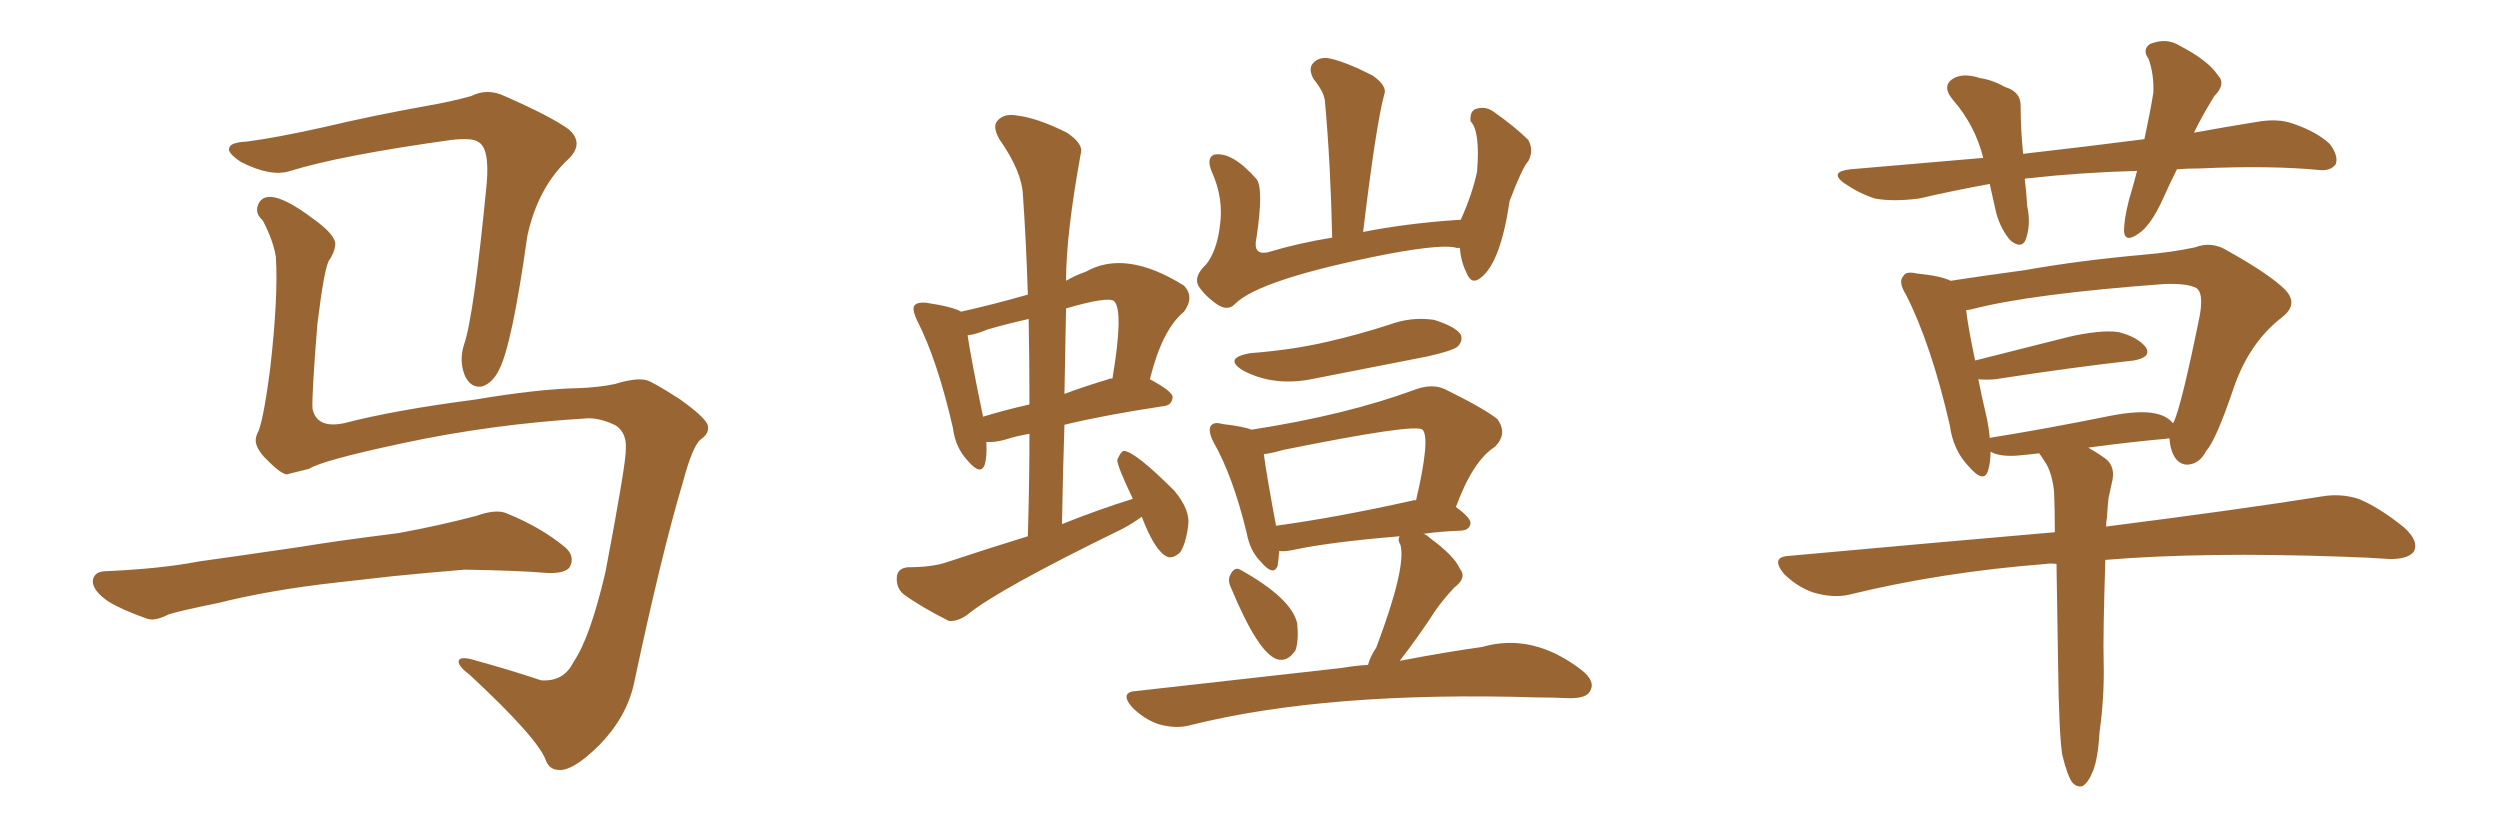 <svg xmlns="http://www.w3.org/2000/svg" xmlns:xlink="http://www.w3.org/1999/xlink" width="450" height="150"><path fill="#996633" padding="10" d="M105.91 75.29L105.91 75.29Q88.48 76.32 72.22 79.83L72.22 79.83Q57.86 82.91 55.66 84.38L55.66 84.38Q53.32 84.96 51.56 85.40L51.56 85.40Q50.39 85.11 48.49 83.20L48.49 83.20Q46.58 81.45 46.14 79.98L46.14 79.98Q45.85 79.10 46.29 78.08L46.29 78.08Q47.31 76.46 48.63 66.36L48.63 66.36Q50.10 53.47 49.66 46.29L49.66 46.29Q49.22 43.36 47.31 39.70L47.31 39.70Q45.85 38.38 46.44 36.91L46.44 36.91Q47.02 35.30 48.93 35.45L48.93 35.45Q51.56 35.74 56.40 39.40L56.40 39.40Q60.50 42.33 60.35 44.09L60.35 44.09Q60.21 45.41 59.33 46.73L59.33 46.73Q58.45 47.61 57.13 58.30L57.13 58.30Q56.10 71.19 56.25 73.54L56.25 73.54Q56.98 77.20 61.96 76.17L61.96 76.17Q70.90 73.83 85.55 71.92L85.55 71.92Q96.83 70.02 104.00 69.87L104.00 69.87Q107.81 69.73 110.60 69.14L110.60 69.14Q114.40 67.97 116.31 68.41L116.31 68.41Q117.48 68.70 122.46 71.92L122.46 71.92Q127.59 75.59 127.44 76.90L127.44 76.90Q127.59 78.08 126.12 79.10L126.12 79.10Q124.66 80.27 122.90 86.87L122.90 86.87Q119.09 99.61 114.11 123.05L114.11 123.05Q112.79 129.05 107.96 134.03L107.96 134.03Q102.98 139.01 100.34 138.57L100.34 138.57Q98.88 138.43 98.29 136.96L98.29 136.96Q96.97 133.01 84.52 121.44L84.52 121.44Q82.18 119.68 82.62 118.80L82.62 118.80Q83.06 118.07 85.84 118.95L85.84 118.95Q91.70 120.56 97.41 122.46L97.41 122.46Q101.51 122.75 103.27 119.09L103.27 119.09Q106.20 114.84 108.98 102.98L108.98 102.98Q112.79 82.91 112.65 80.71L112.65 80.71Q112.79 77.93 110.89 76.61L110.89 76.61Q108.25 75.29 105.91 75.29ZM44.38 25.49L44.38 25.49Q49.95 24.76 58.45 22.85L58.45 22.85Q67.09 20.80 76.90 19.04L76.90 19.04Q81.15 18.31 84.81 17.29L84.81 17.29Q87.74 15.82 90.82 17.29L90.82 17.29Q99.17 20.95 102.39 23.29L102.39 23.29Q105.18 25.78 102.39 28.56L102.39 28.56Q96.83 33.69 94.92 42.48L94.92 42.48Q92.14 62.26 89.79 66.65L89.79 66.65Q88.62 68.99 86.72 69.58L86.72 69.58Q84.67 69.87 83.64 67.53L83.64 67.53Q82.62 64.89 83.50 62.11L83.50 62.11Q85.25 57.28 87.60 33.11L87.60 33.11Q88.18 26.51 85.99 25.49L85.99 25.49Q84.81 24.76 81.15 25.20L81.15 25.20Q61.23 27.98 52.29 30.76L52.29 30.76Q48.78 31.93 43.36 29.15L43.36 29.15Q40.72 27.39 41.31 26.51L41.31 26.51Q41.60 25.63 44.38 25.49ZM60.35 104.88L60.35 104.88L60.35 104.88Q48.63 106.20 39.26 108.54L39.26 108.54Q32.08 110.01 30.32 110.60L30.32 110.60Q27.83 111.91 26.37 111.33L26.37 111.33Q21.83 109.72 19.48 108.25L19.48 108.25Q16.70 106.35 16.70 104.59L16.70 104.59Q16.85 102.98 18.75 102.83L18.75 102.83Q29.00 102.39 35.74 101.07L35.74 101.07Q42.04 100.20 54.05 98.44L54.05 98.44Q60.21 97.41 71.78 95.95L71.78 95.95Q78.96 94.63 85.69 92.87L85.69 92.87Q89.36 91.55 91.26 92.43L91.26 92.43Q97.41 94.92 101.81 98.58L101.81 98.58Q103.56 100.20 102.54 102.10L102.54 102.10Q101.66 103.27 98.44 103.13L98.44 103.13Q93.31 102.69 83.64 102.54L83.64 102.54Q76.46 103.13 70.75 103.71L70.75 103.71Q65.63 104.30 60.35 104.88ZM205.52 93.02L205.52 93.02Q203.91 94.19 202.00 95.21L202.00 95.21Q179.44 106.20 174.02 110.74L174.02 110.74Q172.27 111.91 170.80 111.77L170.80 111.77Q165.82 109.28 162.60 106.93L162.60 106.93Q161.28 105.76 161.43 103.86L161.43 103.86Q161.57 102.25 163.48 102.10L163.48 102.10Q167.72 102.10 170.36 101.22L170.36 101.22Q177.83 98.73 185.01 96.53L185.01 96.53Q185.30 87.01 185.30 78.08L185.30 78.08Q182.81 78.52 181.05 79.10L181.05 79.10Q179.00 79.69 177.54 79.54L177.54 79.54Q177.69 82.18 177.25 83.64L177.25 83.64Q176.51 85.69 174.17 82.91L174.17 82.91Q171.97 80.57 171.53 77.05L171.53 77.05Q168.75 64.89 165.09 57.71L165.09 57.71Q164.06 55.52 164.65 54.93L164.65 54.93Q165.23 54.35 166.70 54.49L166.70 54.49Q171.53 55.22 173.00 56.10L173.00 56.10Q178.86 54.79 185.01 53.03L185.01 53.03Q184.72 43.65 184.13 35.16L184.13 35.16Q183.98 30.91 179.88 25.05L179.88 25.05Q178.56 22.71 179.59 21.68L179.59 21.68Q180.76 20.36 183.11 20.80L183.11 20.80Q186.77 21.24 192.04 23.88L192.04 23.88Q195.12 25.93 194.53 27.69L194.53 27.69Q191.89 42.19 191.89 50.54L191.89 50.54Q193.65 49.51 195.41 48.93L195.41 48.93Q202.59 44.82 213.13 51.42L213.13 51.42Q215.04 53.47 213.13 56.10L213.13 56.10Q209.18 59.33 206.98 68.26L206.98 68.26Q211.08 70.46 211.08 71.48L211.08 71.48Q210.94 72.95 209.47 73.10L209.47 73.10Q198.78 74.71 191.60 76.46L191.60 76.46Q191.31 85.11 191.16 94.34L191.16 94.34Q197.75 91.70 203.91 89.79L203.91 89.79Q200.98 83.64 201.12 82.76L201.12 82.76Q201.71 81.30 202.29 81.15L202.29 81.15Q204.35 81.30 211.38 88.33L211.38 88.33Q214.31 91.85 213.87 94.63L213.87 94.63Q213.43 98.00 212.40 99.46L212.40 99.46Q211.08 100.63 210.06 100.20L210.06 100.20Q207.86 99.17 205.52 93.02ZM185.30 72.80L185.30 72.80Q185.30 64.89 185.16 57.42L185.16 57.42Q181.20 58.30 177.69 59.33L177.69 59.33Q175.63 60.21 174.17 60.35L174.17 60.35Q174.76 64.45 176.95 75L176.95 75Q180.76 73.83 185.30 72.80ZM191.89 55.52L191.89 55.52Q191.75 62.99 191.60 70.90L191.60 70.90Q195.12 69.58 199.51 68.26L199.51 68.26Q199.66 68.12 200.24 68.12L200.24 68.12Q202.29 55.96 200.54 54.20L200.54 54.20Q199.37 53.32 191.89 55.52ZM262.79 44.68L262.79 44.68Q262.50 44.53 262.35 44.68L262.35 44.68Q260.16 43.80 249.90 45.70L249.90 45.70Q226.61 50.24 222.22 54.79L222.22 54.79Q221.04 55.96 219.29 54.93L219.29 54.93Q217.09 53.47 215.77 51.56L215.77 51.56Q214.75 49.80 217.09 47.61L217.09 47.61Q218.99 45.26 219.58 40.72L219.58 40.72Q220.31 35.74 218.12 30.91L218.12 30.91Q217.09 28.42 218.55 27.83L218.55 27.83Q221.78 27.25 226.17 32.23L226.17 32.23Q227.49 33.98 226.17 42.77L226.17 42.77Q225.44 46.00 228.22 45.41L228.22 45.41Q233.50 43.80 239.79 42.77L239.79 42.77Q239.50 29.30 238.48 18.16L238.48 18.16Q238.33 16.55 236.43 14.21L236.43 14.21Q235.40 12.30 236.43 11.28L236.43 11.28Q237.60 10.11 239.50 10.55L239.50 10.55Q242.58 11.28 247.12 13.62L247.12 13.62Q249.76 15.53 249.17 16.99L249.17 16.99Q247.71 22.27 245.36 41.75L245.36 41.75Q253.56 40.14 262.94 39.55L262.94 39.55Q264.99 35.01 265.87 30.91L265.87 30.91Q266.46 23.58 264.70 21.83L264.70 21.83Q264.55 20.07 265.58 19.63L265.58 19.63Q267.33 19.04 268.80 20.07L268.80 20.07Q272.75 22.85 275.10 25.20L275.10 25.20Q276.12 27.10 275.10 29.00L275.10 29.00Q274.07 30.03 271.73 36.18L271.73 36.18Q270.12 47.17 266.60 49.95L266.60 49.95Q264.84 51.42 263.96 49.07L263.96 49.07Q262.94 47.02 262.79 44.68ZM225 63.57L225 63.57Q232.62 62.99 238.92 61.52L238.92 61.52Q244.63 60.21 250.05 58.45L250.05 58.45Q254.00 56.98 258.11 57.57L258.11 57.57Q261.91 58.74 262.94 60.21L262.94 60.21Q263.38 61.38 262.35 62.40L262.35 62.40Q261.47 63.13 256.93 64.16L256.93 64.16Q246.53 66.21 236.72 68.12L236.72 68.12Q229.39 69.73 223.68 66.65L223.68 66.65Q220.17 64.45 225 63.57ZM221.63 105.91L221.63 105.91Q220.90 104.44 221.48 103.42L221.48 103.42Q222.22 101.95 223.24 102.54L223.24 102.54Q232.47 107.67 233.50 112.21L233.50 112.21Q233.79 115.28 233.20 117.04L233.20 117.04Q231.74 119.24 229.83 118.65L229.83 118.65Q226.46 117.48 221.63 105.91ZM246.24 119.68L246.24 119.68Q246.68 118.07 247.71 116.60L247.71 116.60Q253.13 102.25 252.10 98.14L252.10 98.14Q251.51 97.12 251.95 96.53L251.95 96.53Q239.36 97.56 232.62 99.02L232.62 99.02Q231.15 99.32 230.27 99.17L230.27 99.17Q230.13 100.78 229.98 101.81L229.98 101.81Q229.25 103.86 226.90 101.07L226.90 101.07Q225 99.17 224.41 95.95L224.41 95.95Q221.92 85.69 218.41 79.54L218.41 79.54Q217.38 77.49 217.97 76.61L217.97 76.61Q218.55 75.88 220.02 76.32L220.02 76.32Q223.83 76.76 225.29 77.34L225.29 77.34Q242.29 74.71 254.59 70.17L254.59 70.17Q257.67 68.99 260.01 70.02L260.01 70.02Q267.19 73.54 269.53 75.44L269.53 75.44Q271.44 78.08 269.09 80.42L269.09 80.42Q265.14 82.91 262.06 91.26L262.06 91.26Q264.70 93.16 264.70 94.19L264.70 94.19Q264.55 95.36 263.09 95.51L263.09 95.51Q259.28 95.65 256.20 96.09L256.20 96.09Q256.79 96.24 257.37 96.83L257.37 96.83Q261.77 100.05 262.79 102.39L262.79 102.39Q264.11 104.00 261.77 105.76L261.77 105.76Q259.72 107.96 258.40 109.86L258.40 109.86Q255.47 114.40 251.95 118.95L251.95 118.95Q260.45 117.33 266.75 116.46L266.75 116.46Q275.83 113.82 284.62 120.56L284.62 120.56Q287.26 122.61 286.23 124.37L286.23 124.37Q285.64 125.68 282.57 125.68L282.57 125.68Q279.64 125.54 276.86 125.54L276.86 125.54Q238.92 124.37 214.31 130.52L214.31 130.52Q211.82 131.25 208.59 130.37L208.59 130.37Q205.96 129.49 203.76 127.29L203.76 127.29Q201.42 124.51 204.64 124.37L204.64 124.37Q224.41 122.17 241.26 120.26L241.26 120.26Q243.90 119.82 246.24 119.68ZM254.30 90.09L254.30 90.09L254.30 90.09Q254.74 89.94 254.88 90.09L254.88 90.09Q257.52 78.81 256.05 77.34L256.05 77.34Q254.74 76.17 230.86 81.01L230.86 81.01Q228.96 81.59 227.49 81.74L227.49 81.74Q227.93 85.25 229.69 94.63L229.69 94.63Q240.53 93.16 254.30 90.09ZM384.67 30.76L384.67 30.76Q374.41 31.05 365.19 32.08L365.19 32.08Q364.60 32.08 364.45 32.23L364.45 32.23Q364.75 34.42 364.89 37.06L364.89 37.06Q365.63 40.43 364.60 43.21L364.60 43.21Q363.87 44.82 361.96 43.36L361.96 43.36Q360.21 41.46 359.33 38.38L359.33 38.38Q358.74 35.74 358.15 33.11L358.15 33.11Q351.71 34.28 345.41 35.74L345.41 35.74Q340.72 36.33 337.50 35.74L337.50 35.74Q334.72 34.86 331.93 32.96L331.93 32.96Q329.15 30.91 333.11 30.47L333.11 30.47Q345.41 29.44 356.98 28.42L356.98 28.42Q355.52 22.56 351.56 18.02L351.56 18.02Q349.22 15.23 352.00 13.92L352.00 13.92Q353.76 13.18 356.40 14.06L356.40 14.06Q358.59 14.36 360.94 15.67L360.94 15.67Q363.87 16.55 363.72 19.34L363.72 19.34Q363.72 23.14 364.16 27.69L364.16 27.69Q375.73 26.37 385.99 25.05L385.99 25.05Q387.01 20.36 387.60 16.70L387.60 16.70Q387.74 13.33 386.72 10.55L386.72 10.55Q385.55 8.94 387.01 7.91L387.01 7.91Q389.94 6.74 392.29 8.20L392.29 8.20Q397.41 10.84 399.17 13.48L399.17 13.48Q400.78 15.09 398.58 17.29L398.58 17.29Q396.24 21.09 394.92 23.88L394.92 23.88Q400.63 22.85 406.05 21.97L406.05 21.97Q410.01 21.24 412.79 22.27L412.79 22.27Q417.04 23.73 419.38 25.93L419.38 25.93Q421.00 28.13 420.41 29.59L420.41 29.59Q419.53 30.76 417.63 30.62L417.63 30.62Q408.69 29.74 395.95 30.32L395.95 30.32Q393.75 30.32 391.85 30.47L391.85 30.47Q390.38 33.40 389.36 35.74L389.36 35.74Q387.16 40.58 384.96 42.04L384.96 42.04Q382.47 43.80 382.32 41.60L382.32 41.60Q382.32 39.55 383.20 36.04L383.20 36.04Q384.08 33.11 384.67 30.76ZM377.93 131.69L377.93 131.69Q377.64 136.52 376.76 138.72L376.76 138.72Q375.88 140.92 374.85 141.50L374.85 141.50Q373.83 141.80 372.95 140.77L372.95 140.77Q372.07 139.45 371.19 135.79L371.19 135.79Q370.61 131.84 370.46 119.82L370.46 119.82Q370.31 109.57 370.17 101.51L370.17 101.51Q369.14 101.37 368.26 101.51L368.26 101.51Q349.37 102.98 332.67 107.08L332.67 107.08Q329.88 107.67 326.37 106.64L326.37 106.64Q323.44 105.62 321.09 103.27L321.09 103.27Q318.60 100.20 322.12 100.05L322.12 100.05Q347.75 97.71 369.87 95.80L369.87 95.80Q369.87 91.70 369.73 88.48L369.73 88.48Q369.43 85.55 368.41 83.64L368.41 83.64Q367.97 82.91 367.38 82.03L367.38 82.03Q367.09 81.74 367.09 81.59L367.09 81.59Q364.75 81.88 362.84 82.03L362.84 82.03Q359.77 82.18 358.30 81.30L358.30 81.30Q358.30 83.20 357.86 84.67L357.86 84.67Q357.13 87.16 354.35 83.94L354.35 83.94Q351.56 81.01 350.98 76.61L350.98 76.61Q347.61 61.96 343.07 53.03L343.07 53.03Q341.60 50.68 342.63 49.66L342.63 49.66Q343.07 48.78 344.97 49.22L344.97 49.22Q349.37 49.66 351.12 50.54L351.12 50.54Q356.84 49.66 364.45 48.63L364.45 48.63Q374.27 46.88 385.84 45.85L385.84 45.85Q390.97 45.41 395.07 44.53L395.07 44.53Q398.14 43.36 400.93 45.12L400.93 45.12Q408.54 49.37 411.33 52.15L411.33 52.15Q413.82 54.79 410.74 57.13L410.74 57.13Q404.88 61.67 402.10 69.73L402.10 69.73Q398.88 79.25 397.12 81.15L397.12 81.15Q395.95 83.50 393.75 83.64L393.75 83.64Q391.85 83.64 390.97 81.30L390.97 81.30Q390.53 79.98 390.53 78.96L390.53 78.96Q390.23 78.81 390.09 78.96L390.09 78.96Q383.50 79.54 375.88 80.57L375.88 80.57Q377.20 81.30 378.66 82.32L378.66 82.32Q380.71 83.64 380.27 86.28L380.27 86.28Q379.98 87.74 379.54 89.65L379.54 89.65Q379.39 90.82 379.25 93.16L379.25 93.16Q379.10 93.90 379.10 94.78L379.10 94.78Q403.27 91.70 417.92 89.36L417.92 89.36Q421.29 88.77 424.51 89.79L424.51 89.79Q428.17 91.26 432.71 94.92L432.71 94.92Q435.50 97.41 434.47 99.32L434.47 99.32Q433.45 100.63 430.22 100.63L430.22 100.63Q426.12 100.34 421.58 100.20L421.58 100.20Q396.53 99.32 378.96 100.78L378.96 100.78Q378.52 114.70 378.66 119.09L378.66 119.09Q378.81 125.39 377.93 131.69ZM357.57 75L357.57 75L357.57 75Q358.01 77.05 358.15 78.81L358.15 78.81Q368.26 77.20 379.83 74.85L379.83 74.85Q385.11 73.83 387.89 74.41L387.89 74.41Q390.09 74.85 391.11 76.17L391.11 76.17Q391.11 76.03 391.26 76.03L391.26 76.03Q392.72 72.80 395.95 56.84L395.95 56.84Q396.68 52.73 395.36 51.86L395.36 51.86Q393.75 50.98 389.65 51.12L389.65 51.12Q365.63 52.88 354.93 55.66L354.93 55.66Q354.35 55.81 353.91 55.81L353.91 55.81Q354.20 58.59 355.52 64.89L355.52 64.89Q362.99 62.99 372.36 60.64L372.36 60.64Q378.08 59.33 381.30 59.77L381.30 59.77Q384.81 60.64 386.28 62.55L386.28 62.55Q387.30 64.31 384.08 64.89L384.08 64.89Q373.39 66.06 359.18 68.26L359.18 68.26Q357.42 68.41 356.10 68.26L356.10 68.26Q356.69 71.34 357.57 75Z"/></svg>
